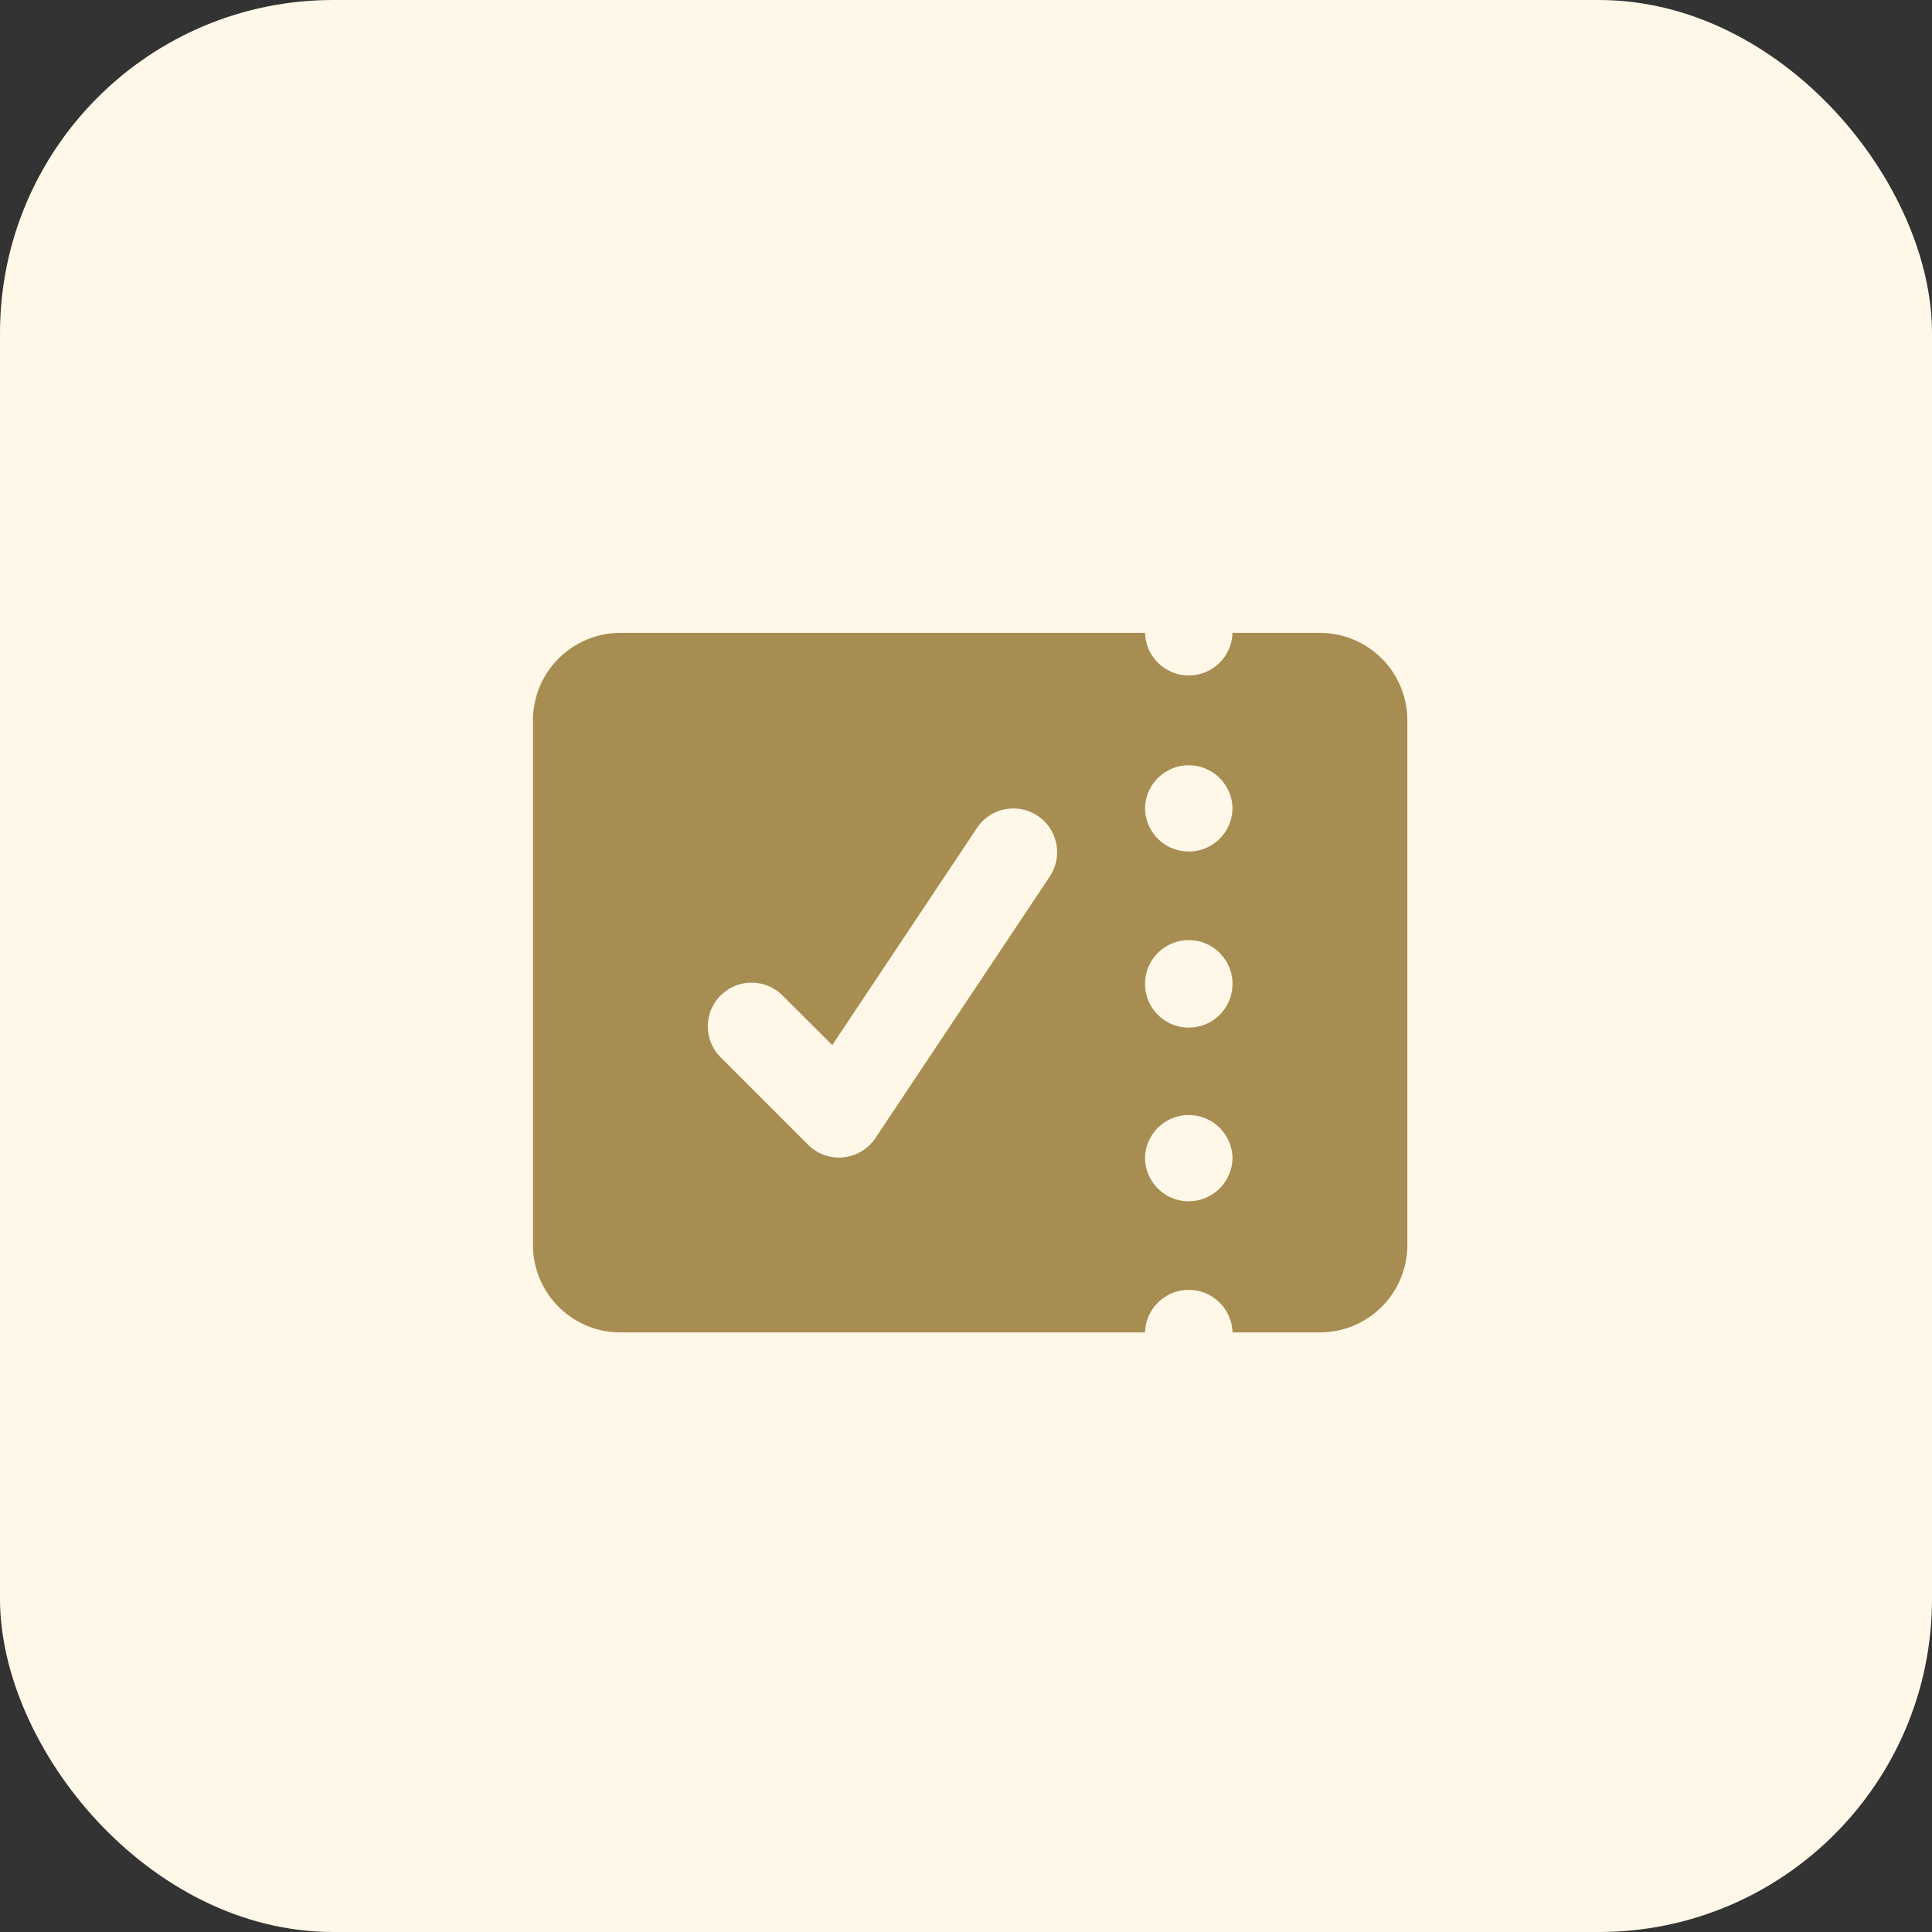 <svg xmlns="http://www.w3.org/2000/svg" width="58" height="58" viewBox="0 0 58 58">
  <rect x="0" y="0" width="58" height="58" fill="#333333" stroke="none"/>
  <g id="Group_496" data-name="Group 496" transform="translate(-990 -2399)">
    <rect id="Rectangle_181" data-name="Rectangle 181" width="58" height="58" rx="10" transform="translate(990 2399)" fill="#fff8e9"/>
    <path id="ticket-check-svgrepo-com" d="M20.375,4H4.625A2.625,2.625,0,0,0,2,6.625v15.75A2.625,2.625,0,0,0,4.625,25h15.75A1.313,1.313,0,0,1,23,25h2.625a2.625,2.625,0,0,0,2.625-2.625V6.625A2.625,2.625,0,0,0,25.625,4H23a1.313,1.313,0,0,1-2.625,0Zm1.313,6.564A1.313,1.313,0,0,0,23,9.251h0a1.313,1.313,0,0,0-2.625,0h0a1.313,1.313,0,0,0,1.313,1.312ZM23,14.5a1.313,1.313,0,1,1-2.625,0h0A1.313,1.313,0,0,1,23,14.5h0Zm-1.312,6.562A1.313,1.313,0,0,0,23,19.751h0a1.313,1.313,0,0,0-2.625,0h0A1.313,1.313,0,0,0,21.688,21.064Zm-4.158-9.773a1.313,1.313,0,0,0-2.184-1.457l-4.361,6.543L9.49,14.885a1.312,1.312,0,1,0-1.856,1.856l2.625,2.625a1.313,1.313,0,0,0,2.021-.2l5.25-7.875Z" transform="translate(1004 2414)" fill="#a88d52" fill-rule="evenodd"/>
  </g>
</svg>
